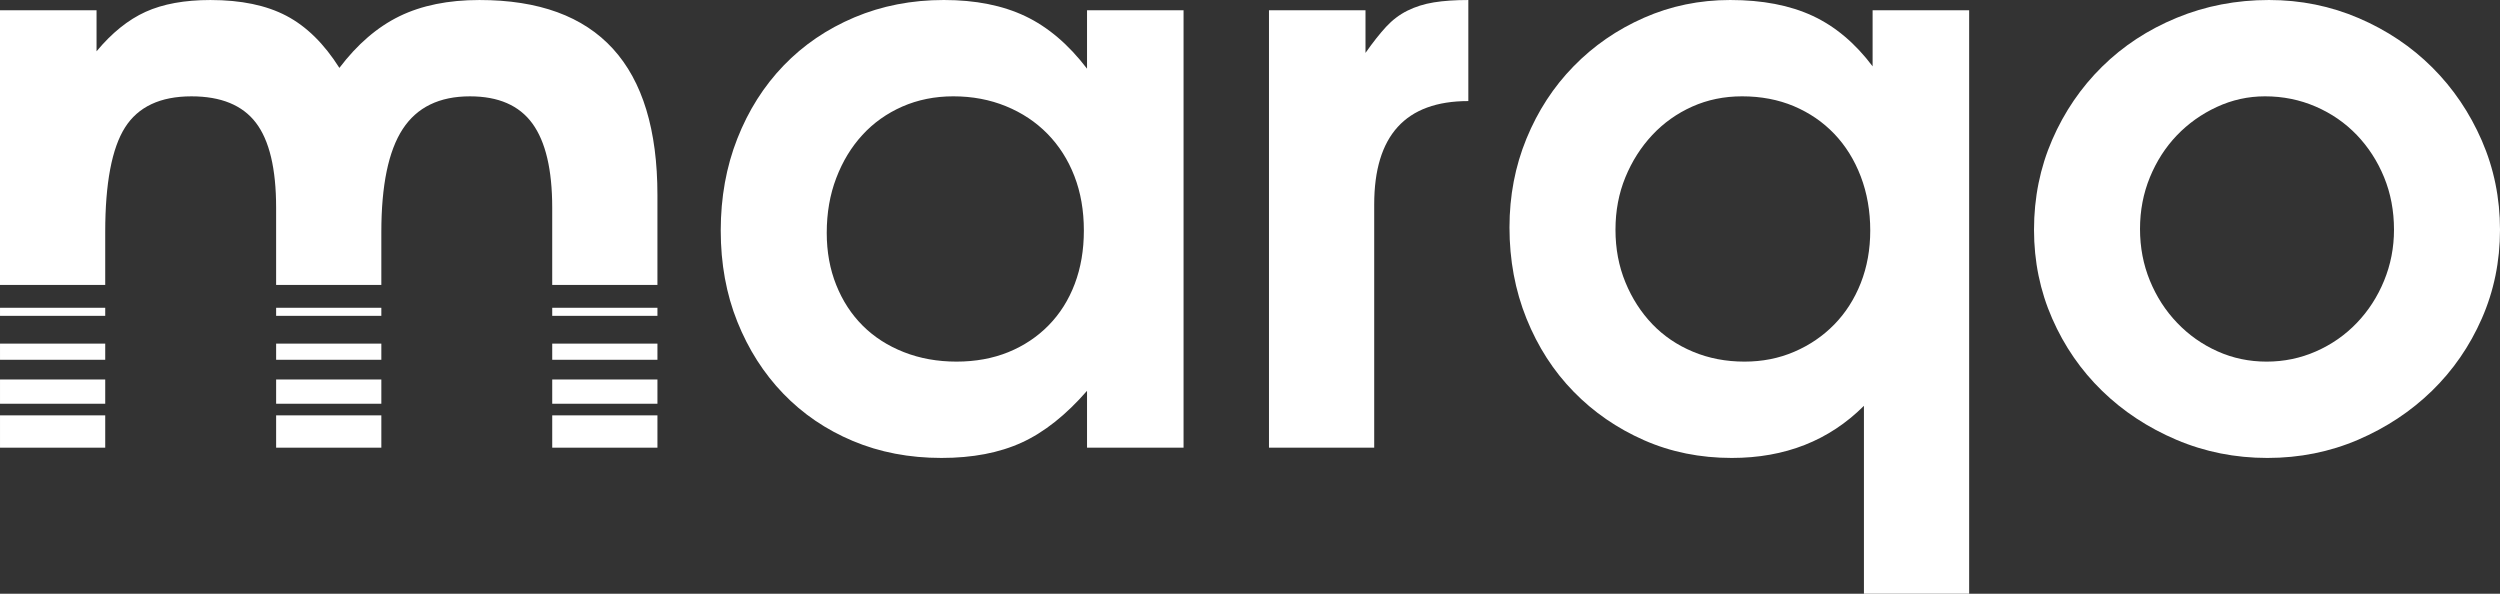 <svg width="1920" height="456" viewBox="0 0 1920 456" fill="none" xmlns="http://www.w3.org/2000/svg">
<rect x="0" y="0" width="1920" height="456" fill="#333333" stroke="none"/>
<path d="M634.936 178.879C634.936 193.44 637.371 206.772 642.24 218.903C647.088 231.03 653.876 241.44 662.581 250.126C671.287 258.816 681.825 265.589 694.195 270.449C706.519 275.288 719.988 277.718 734.597 277.718C749.185 277.718 762.439 275.288 774.398 270.449C786.314 265.589 796.657 258.706 805.363 249.826C814.07 240.946 820.77 230.321 825.425 217.977C830.08 205.676 832.406 192.018 832.406 177.073C832.406 161.698 829.992 147.762 825.124 135.224C820.275 122.686 813.357 111.869 804.458 102.774C795.537 93.676 784.913 86.621 772.565 81.569C760.196 76.515 746.73 73.977 732.162 73.977C717.983 73.977 704.903 76.622 692.967 81.847C681.028 87.116 670.791 94.385 662.301 103.676C653.768 112.987 647.088 123.998 642.24 136.751C637.371 149.461 634.936 163.525 634.936 178.879ZM553.523 177.073C553.523 151.59 557.769 128.041 566.281 106.429C574.792 84.794 586.645 66.084 601.837 50.321C617.028 34.558 635.151 22.235 656.204 13.333C677.256 4.451 700.14 -0 724.88 -0C749.185 -0 770.044 4.149 787.434 12.429C804.867 20.731 820.662 34.17 834.841 52.751V7.87H908.969V343.803H834.841V300.148C818.637 318.751 801.916 331.998 784.719 339.869C767.48 347.761 746.945 351.697 723.049 351.697C698.33 351.697 675.661 347.353 654.996 338.665C634.332 329.975 616.51 317.848 601.514 302.277C586.536 286.729 574.792 268.321 566.281 247.095C557.769 225.868 553.523 202.535 553.523 177.073Z" fill="white"/>
<path d="M974.578 7.88H1048.7V40.632C1054.37 32.545 1059.65 25.878 1064.5 20.61C1069.35 15.364 1074.82 11.213 1080.92 8.18C1087 5.17 1093.76 3.02 1101.26 1.816C1108.76 0.612 1117.58 0.009 1127.68 0.009V77.621C1079.48 77.621 1055.39 104.094 1055.39 157.062V343.812H974.578V7.88Z" fill="white"/>
<path d="M1339.75 277.723C1353.52 277.723 1366.26 275.207 1378.02 270.131C1389.76 265.099 1400 258.11 1408.7 249.228C1417.41 240.325 1424.2 229.723 1429.07 217.377C1433.92 205.057 1436.35 191.615 1436.35 177.057C1436.35 162.111 1433.92 148.26 1429.07 135.53C1424.2 122.799 1417.41 111.874 1408.7 102.777C1400 93.681 1389.66 86.628 1377.72 81.552C1365.76 76.52 1352.51 73.98 1337.92 73.98C1324.13 73.98 1311.39 76.606 1299.65 81.852C1287.88 87.123 1277.67 94.39 1268.96 103.679C1260.26 112.992 1253.36 123.809 1248.3 136.132C1243.23 148.476 1240.69 161.895 1240.69 176.454C1240.69 191.013 1243.23 204.455 1248.3 216.778C1253.36 229.12 1260.26 239.809 1268.96 248.926C1277.67 258.003 1288.12 265.099 1300.25 270.131C1312.38 275.207 1325.57 277.723 1339.75 277.723ZM1431.5 311.679C1404.76 338.367 1370.93 351.7 1330.03 351.7C1305.72 351.7 1283.23 347.163 1262.58 338.067C1241.92 328.948 1223.88 316.541 1208.5 300.755C1193.09 284.991 1181.07 266.305 1172.34 244.669C1163.63 223.056 1159.28 199.701 1159.28 174.648C1159.28 150.391 1163.63 127.639 1172.34 106.434C1181.07 85.187 1193.09 66.69 1208.5 50.95C1223.88 35.164 1241.92 22.735 1262.58 13.638C1283.23 4.542 1305.29 0.003 1328.8 0.003C1353.52 0.003 1374.57 4.047 1392.01 12.134C1409.4 20.219 1424.8 33.143 1438.16 50.95V7.875H1512.31V456H1431.5V311.679Z" fill="white"/>
<path d="M1740.76 277.724C1754.12 277.724 1766.79 275.1 1778.74 269.831C1790.66 264.585 1801.11 257.315 1810.03 248.003C1818.93 238.712 1825.92 227.917 1830.98 215.573C1836.04 203.252 1838.59 190.197 1838.59 176.455C1838.59 161.896 1836.04 148.477 1830.98 136.133C1825.92 123.81 1818.93 112.993 1810.03 103.68C1801.11 94.391 1790.6 87.123 1778.42 81.853C1766.29 76.607 1753.32 73.981 1739.53 73.981C1726.58 73.981 1714.23 76.713 1702.49 82.154C1690.72 87.616 1680.51 94.908 1671.8 103.982C1663.09 113.101 1656.2 123.81 1651.13 136.133C1646.07 148.477 1643.53 161.702 1643.53 175.852C1643.53 190.003 1646.07 203.252 1651.13 215.573C1656.2 227.917 1663.18 238.712 1672.1 248.003C1681.02 257.315 1691.34 264.585 1703.09 269.831C1714.83 275.1 1727.39 277.724 1740.76 277.724ZM1562.12 176.455C1562.12 151.81 1566.79 128.757 1576.1 107.338C1585.41 85.92 1598.17 67.208 1614.39 51.229C1630.58 35.272 1649.71 22.735 1671.8 13.639C1693.87 4.542 1717.46 0.004 1742.59 0.004C1766.89 0.004 1789.87 4.649 1811.54 13.941C1833.2 23.25 1852.03 35.876 1868.04 51.854C1884.03 67.811 1896.7 86.519 1906.03 107.939C1915.34 129.379 1920 152.197 1920 176.455C1920 200.712 1915.34 223.466 1906.03 244.669C1896.7 265.895 1883.94 284.39 1867.76 300.155C1851.56 315.916 1832.62 328.454 1810.94 337.767C1789.26 347.058 1766.07 351.701 1741.36 351.701C1716.66 351.701 1693.37 347.058 1671.5 337.767C1649.63 328.454 1630.58 315.916 1614.39 300.155C1598.17 284.39 1585.41 265.895 1576.1 244.669C1566.79 223.466 1562.12 200.712 1562.12 176.455Z" fill="white"/>
<path d="M504.907 149.774V218.828H424.101V159.472C424.101 130.355 419.035 108.849 408.906 94.893C398.78 80.957 382.79 73.99 360.918 73.99C337.409 73.99 320.214 82.377 309.266 99.15C298.319 115.925 292.867 142.29 292.867 178.269V218.828H212.061V159.472C212.061 129.581 206.89 107.84 196.545 94.29C186.246 80.763 169.716 73.99 147.047 73.99C123.129 73.99 106.126 81.969 95.999 97.926C85.893 113.903 80.807 140.678 80.807 178.269V218.828H0V7.883H74.147V39.409C85.893 25.259 98.456 15.151 111.816 9.087C125.176 3.044 141.768 0.011 161.615 0.011C185.103 0.011 204.562 4.055 219.945 12.14C235.332 20.225 248.909 33.56 260.653 52.139C274.423 33.967 289.851 20.721 306.831 12.441C323.855 4.162 344.304 0.011 368.202 0.011C459.352 0.011 504.907 49.924 504.907 149.774Z" fill="white"/>
<path d="M80.814 242.566H0.008V236.374H80.814V242.566Z" fill="white"/>
<path d="M80.814 276.309H0.008V263.899H80.814V276.309Z" fill="white"/>
<path d="M80.814 310.072H0.008V291.448H80.814V310.072Z" fill="white"/>
<path d="M80.814 343.814H0.008V318.996H80.814V343.814Z" fill="white"/>
<path d="M292.873 242.566H212.066V236.374H292.873V242.566Z" fill="white"/>
<path d="M292.873 276.309H212.066V263.899H292.873V276.309Z" fill="white"/>
<path d="M292.873 310.072H212.066V291.448H292.873V310.072Z" fill="white"/>
<path d="M292.873 343.814H212.066V318.996H292.873V343.814Z" fill="white"/>
<path d="M504.916 242.566H424.109V236.374H504.916V242.566Z" fill="white"/>
<path d="M504.916 276.309H424.109V263.899H504.916V276.309Z" fill="white"/>
<path d="M504.916 310.072H424.109V291.448H504.916V310.072Z" fill="white"/>
<path d="M504.916 343.814H424.109V318.996H504.916V343.814Z" fill="white"/>
</svg>
